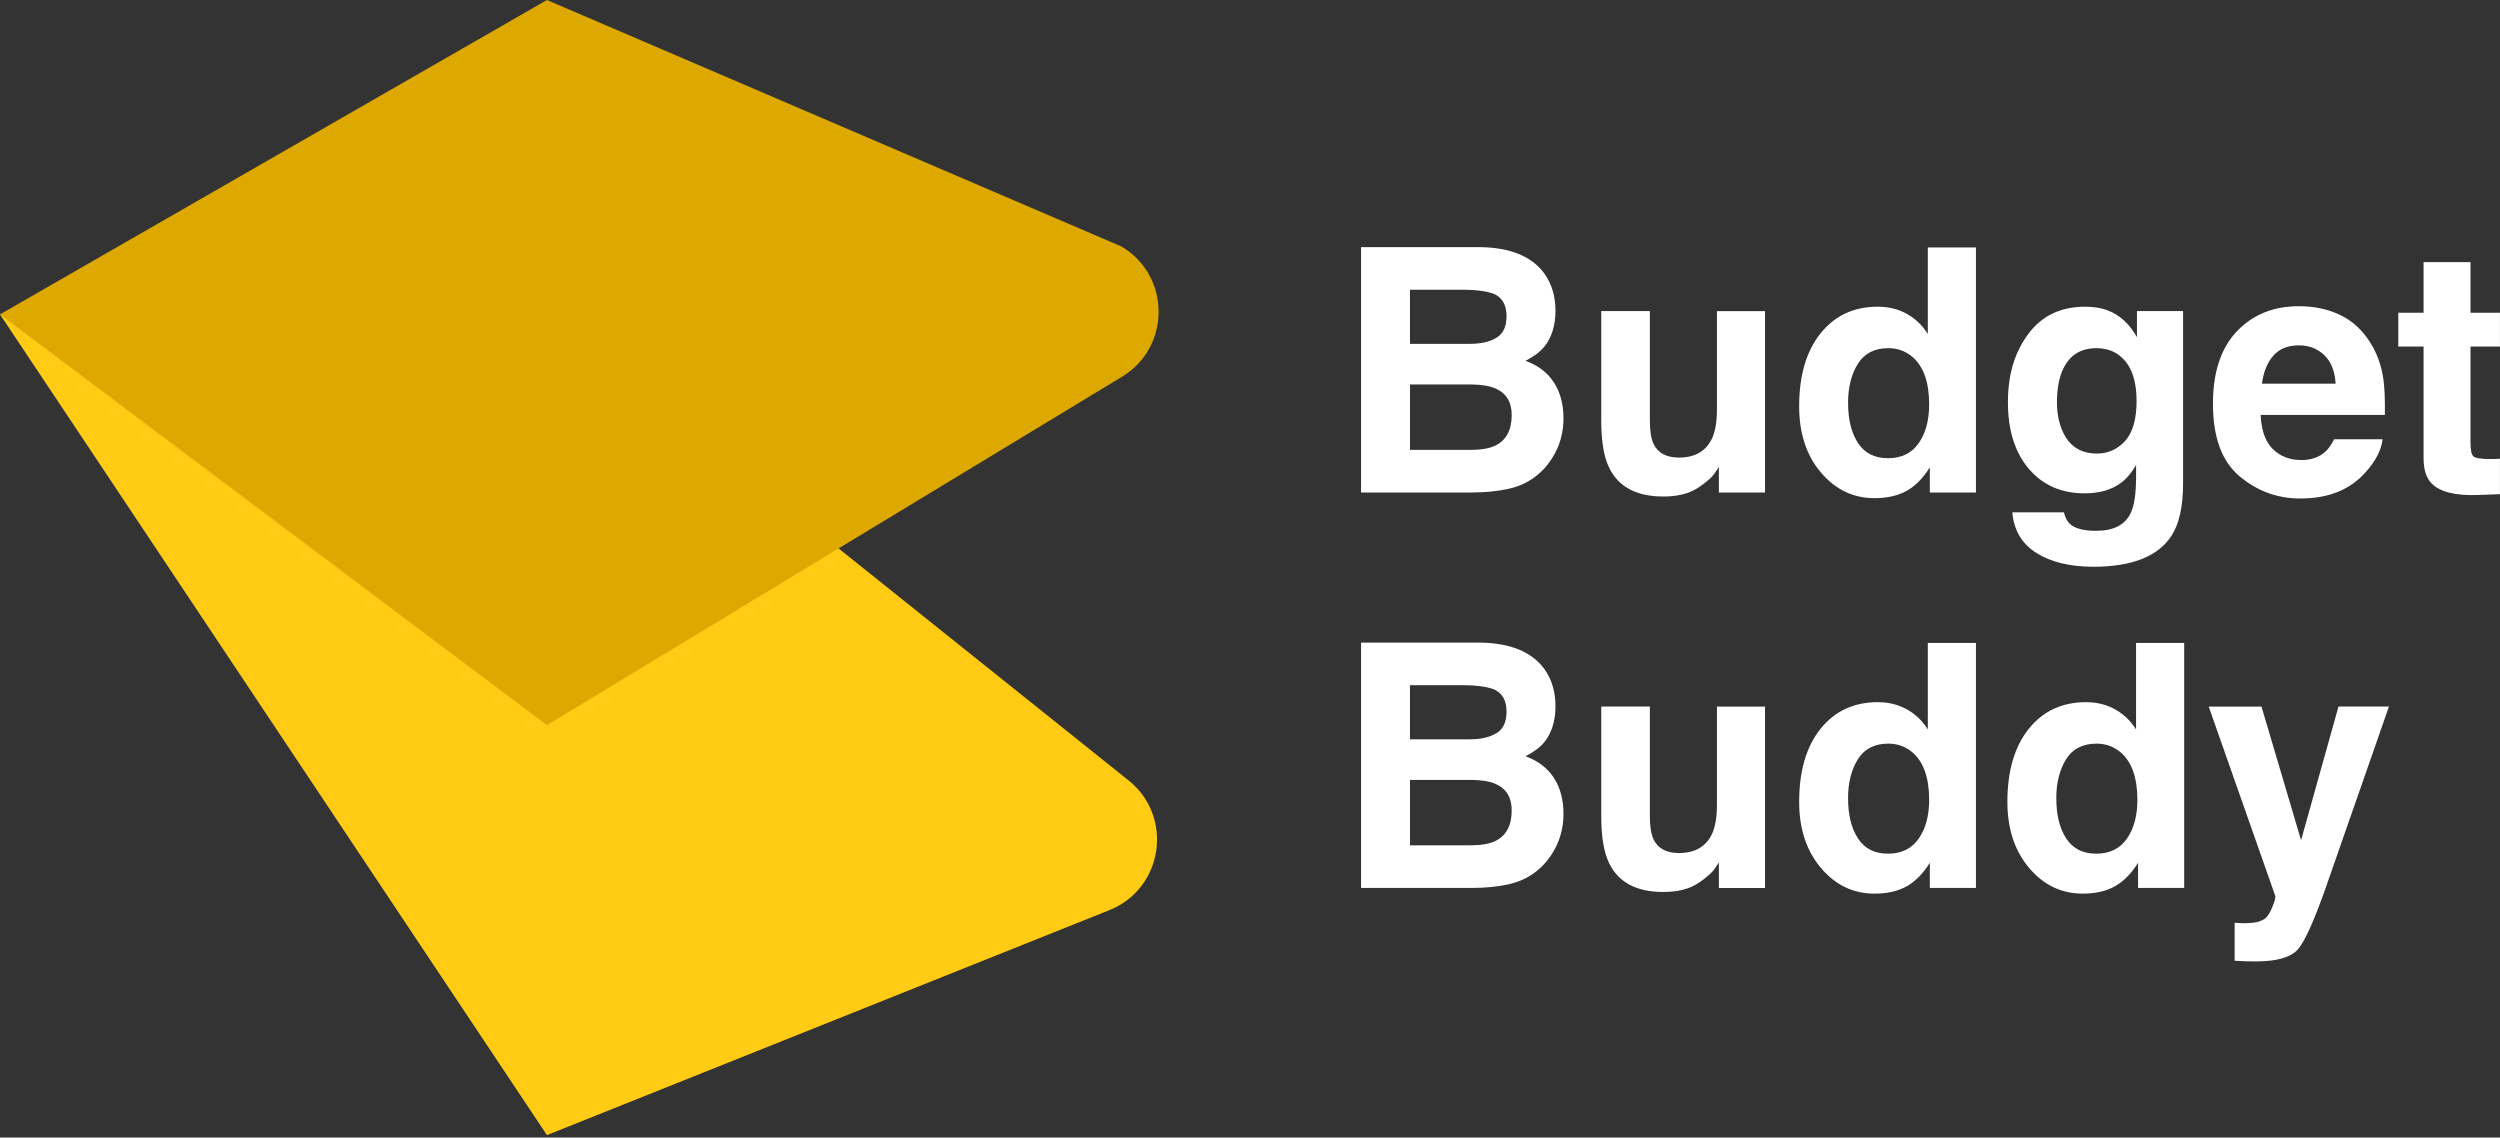 <?xml version="1.0" encoding="UTF-8"?> <svg xmlns="http://www.w3.org/2000/svg" width="200" height="91" viewBox="0 0 200 91" fill="none"><rect x="0" y="0" width="200" height="91" fill="#333333" stroke="none"/><path d="M43.755 25.208L0 25.15L43.755 90.808L88.743 72.814C93.065 71.086 93.915 65.339 90.283 62.43L43.755 25.208Z" fill="#FFCB15"></path><path d="M43.755 0L0 25.15L43.755 58.008L89.764 30.137C93.684 27.762 93.66 22.061 89.718 19.72L43.755 0Z" fill="#DDA800"></path><path d="M117.78 39.4H108.885V19.771H118.418C120.824 19.808 122.527 20.503 123.533 21.861C124.137 22.696 124.438 23.695 124.438 24.858C124.438 26.022 124.137 27.021 123.533 27.747C123.196 28.157 122.697 28.527 122.041 28.864C123.044 29.229 123.8 29.806 124.313 30.596C124.823 31.385 125.079 32.345 125.079 33.472C125.079 34.598 124.787 35.676 124.201 36.6C123.827 37.213 123.363 37.727 122.804 38.146C122.175 38.626 121.431 38.953 120.575 39.13C119.718 39.306 118.789 39.397 117.783 39.397L117.78 39.4ZM119.724 27.015C120.256 26.696 120.523 26.122 120.523 25.296C120.523 24.382 120.168 23.777 119.457 23.486C118.843 23.282 118.063 23.179 117.112 23.179H112.797V27.507H117.616C118.479 27.507 119.178 27.343 119.721 27.015H119.724ZM117.686 30.759H112.8V35.992H117.619C118.482 35.992 119.15 35.877 119.63 35.646C120.499 35.221 120.936 34.404 120.936 33.195C120.936 32.175 120.514 31.473 119.67 31.09C119.199 30.878 118.537 30.765 117.686 30.756V30.759Z" fill="white"></path><path d="M137.515 37.35C137.479 37.395 137.391 37.526 137.248 37.751C137.105 37.972 136.938 38.167 136.741 38.337C136.146 38.868 135.572 39.233 135.016 39.43C134.46 39.625 133.81 39.722 133.066 39.722C130.919 39.722 129.47 38.95 128.726 37.404C128.31 36.551 128.1 35.297 128.1 33.636V24.886H131.988V33.636C131.988 34.462 132.085 35.084 132.279 35.5C132.626 36.238 133.306 36.606 134.317 36.606C135.614 36.606 136.501 36.083 136.981 35.036C137.23 34.468 137.354 33.718 137.354 32.785V24.889H141.202V39.403H137.512V37.353L137.515 37.35Z" fill="white"></path><path d="M158.076 19.799V39.4H154.386V37.389C153.846 38.252 153.229 38.878 152.537 39.266C151.844 39.655 150.982 39.852 149.952 39.852C148.257 39.852 146.83 39.166 145.67 37.796C144.51 36.427 143.933 34.665 143.933 32.515C143.933 30.037 144.504 28.09 145.643 26.669C146.784 25.247 148.309 24.537 150.216 24.537C151.094 24.537 151.878 24.731 152.561 25.117C153.244 25.502 153.8 26.037 154.225 26.72V19.796H158.073L158.076 19.799ZM147.847 32.236C147.847 33.575 148.115 34.647 148.646 35.446C149.169 36.254 149.967 36.657 151.042 36.657C152.118 36.657 152.935 36.257 153.493 35.458C154.052 34.659 154.332 33.623 154.332 32.354C154.332 30.577 153.882 29.308 152.986 28.545C152.436 28.084 151.796 27.853 151.07 27.853C149.961 27.853 149.144 28.272 148.625 29.11C148.106 29.949 147.844 30.99 147.844 32.232L147.847 32.236Z" fill="white"></path><path d="M165.626 41.945C166.033 42.291 166.723 42.464 167.692 42.464C169.058 42.464 169.973 42.006 170.434 41.092C170.735 40.505 170.887 39.521 170.887 38.136V37.204C170.522 37.827 170.13 38.291 169.714 38.601C168.958 39.178 167.98 39.467 166.771 39.467C164.907 39.467 163.419 38.811 162.304 37.502C161.189 36.193 160.634 34.419 160.634 32.181C160.634 29.942 161.171 28.211 162.246 26.741C163.321 25.271 164.843 24.537 166.814 24.537C167.543 24.537 168.178 24.649 168.718 24.871C169.641 25.253 170.386 25.955 170.957 26.975V24.886H174.647V38.656C174.647 40.53 174.331 41.942 173.702 42.889C172.618 44.523 170.54 45.34 167.47 45.34C165.614 45.34 164.102 44.976 162.93 44.247C161.757 43.518 161.11 42.431 160.986 40.985H165.113C165.22 41.429 165.393 41.748 165.633 41.945H165.626ZM164.986 34.447C165.502 35.67 166.425 36.284 167.755 36.284C168.642 36.284 169.392 35.95 170.006 35.279C170.619 34.607 170.926 33.541 170.926 32.075C170.926 30.699 170.635 29.651 170.055 28.931C169.471 28.211 168.694 27.853 167.716 27.853C166.386 27.853 165.466 28.479 164.958 29.73C164.691 30.395 164.557 31.218 164.557 32.193C164.557 33.037 164.7 33.787 164.983 34.443L164.986 34.447Z" fill="white"></path><path d="M190.606 35.139C190.509 36.002 190.06 36.873 189.261 37.763C188.019 39.175 186.278 39.88 184.04 39.88C182.194 39.88 180.566 39.285 179.154 38.094C177.741 36.904 177.037 34.969 177.037 32.287C177.037 29.776 177.674 27.847 178.947 26.508C180.22 25.168 181.875 24.497 183.907 24.497C185.115 24.497 186.203 24.725 187.168 25.177C188.137 25.63 188.936 26.344 189.565 27.322C190.133 28.184 190.5 29.18 190.67 30.319C190.767 30.984 190.807 31.944 190.789 33.195H180.854C180.909 34.65 181.365 35.673 182.227 36.257C182.749 36.621 183.381 36.803 184.119 36.803C184.9 36.803 185.534 36.582 186.023 36.138C186.291 35.898 186.524 35.564 186.728 35.139H190.603H190.606ZM186.852 30.693C186.789 29.691 186.485 28.928 185.941 28.409C185.398 27.89 184.717 27.628 183.91 27.628C183.032 27.628 182.349 27.905 181.866 28.454C181.383 29.004 181.079 29.751 180.955 30.693H186.852Z" fill="white"></path><path d="M199.997 36.697V39.534L198.199 39.6C196.404 39.661 195.18 39.351 194.524 38.668C194.099 38.234 193.886 37.563 193.886 36.657V27.723H191.864V25.02H193.886V20.971H197.64V25.02H199.997V27.723H197.64V35.394C197.64 35.989 197.716 36.36 197.868 36.506C198.02 36.651 198.481 36.724 199.253 36.724C199.368 36.724 199.49 36.724 199.62 36.718C199.748 36.715 199.875 36.706 200 36.697H199.997Z" fill="white"></path><path d="M117.78 71.037H108.885V51.408H118.418C120.824 51.445 122.527 52.14 123.533 53.498C124.137 54.333 124.438 55.332 124.438 56.495C124.438 57.659 124.137 58.658 123.533 59.384C123.196 59.794 122.697 60.164 122.041 60.501C123.044 60.866 123.8 61.443 124.313 62.232C124.823 63.022 125.079 63.982 125.079 65.109C125.079 66.235 124.787 67.313 124.201 68.237C123.827 68.85 123.363 69.364 122.804 69.783C122.175 70.262 121.431 70.59 120.575 70.767C119.718 70.943 118.789 71.034 117.783 71.034L117.78 71.037ZM119.724 58.652C120.256 58.333 120.523 57.759 120.523 56.933C120.523 56.019 120.168 55.414 119.457 55.123C118.843 54.919 118.063 54.816 117.112 54.816H112.797V59.144H117.616C118.479 59.144 119.178 58.98 119.721 58.652H119.724ZM117.686 62.393H112.8V67.626H117.619C118.482 67.626 119.15 67.511 119.63 67.28C120.499 66.855 120.936 66.038 120.936 64.829C120.936 63.809 120.514 63.107 119.67 62.724C119.199 62.512 118.537 62.4 117.686 62.39V62.393Z" fill="white"></path><path d="M137.515 68.987C137.479 69.033 137.391 69.163 137.248 69.388C137.105 69.61 136.938 69.804 136.741 69.974C136.146 70.506 135.572 70.87 135.016 71.067C134.46 71.262 133.81 71.359 133.066 71.359C130.919 71.359 129.47 70.588 128.726 69.042C128.31 68.188 128.1 66.934 128.1 65.273V56.523H131.988V65.273C131.988 66.099 132.085 66.721 132.279 67.138C132.626 67.876 133.306 68.243 134.317 68.243C135.614 68.243 136.501 67.721 136.981 66.673C137.23 66.105 137.354 65.355 137.354 64.422V56.526H141.202V71.04H137.512V68.99L137.515 68.987Z" fill="white"></path><path d="M158.076 51.436V71.037H154.386V69.026C153.846 69.889 153.229 70.515 152.537 70.903C151.844 71.292 150.982 71.49 149.952 71.49C148.257 71.49 146.83 70.803 145.67 69.433C144.513 68.061 143.933 66.302 143.933 64.152C143.933 61.674 144.504 59.727 145.643 58.306C146.784 56.884 148.309 56.174 150.216 56.174C151.094 56.174 151.878 56.368 152.561 56.754C153.244 57.139 153.8 57.674 154.225 58.357V51.433H158.073L158.076 51.436ZM147.847 63.873C147.847 65.212 148.115 66.284 148.646 67.083C149.169 67.891 149.967 68.294 151.042 68.294C152.118 68.294 152.935 67.894 153.493 67.095C154.052 66.296 154.332 65.26 154.332 63.991C154.332 62.214 153.882 60.945 152.986 60.182C152.436 59.721 151.796 59.49 151.07 59.49C149.961 59.49 149.144 59.909 148.625 60.747C148.106 61.586 147.844 62.627 147.844 63.87L147.847 63.873Z" fill="white"></path><path d="M174.735 51.436V71.037H171.045V69.026C170.504 69.889 169.887 70.515 169.195 70.903C168.503 71.292 167.64 71.49 166.61 71.49C164.916 71.49 163.488 70.803 162.328 69.433C161.171 68.061 160.591 66.302 160.591 64.152C160.591 61.674 161.162 59.727 162.301 58.306C163.443 56.884 164.967 56.174 166.875 56.174C167.752 56.174 168.536 56.368 169.219 56.754C169.903 57.139 170.458 57.674 170.884 58.357V51.433H174.732L174.735 51.436ZM164.506 63.873C164.506 65.212 164.773 66.284 165.305 67.083C165.827 67.891 166.626 68.294 167.701 68.294C168.776 68.294 169.593 67.894 170.152 67.095C170.711 66.296 170.99 65.26 170.99 63.991C170.99 62.214 170.54 60.945 169.645 60.182C169.095 59.721 168.454 59.49 167.728 59.49C166.62 59.49 165.803 59.909 165.283 60.747C164.764 61.586 164.503 62.627 164.503 63.87L164.506 63.873Z" fill="white"></path><path d="M184.083 67.229L187.08 56.523H191.117L186.136 70.797C185.176 73.549 184.417 75.256 183.858 75.918C183.299 76.58 182.181 76.911 180.502 76.911C180.165 76.911 179.895 76.911 179.691 76.905C179.488 76.902 179.181 76.883 178.771 76.859V73.822L179.251 73.849C179.624 73.868 179.98 73.853 180.317 73.81C180.654 73.764 180.939 73.664 181.17 73.503C181.392 73.351 181.598 73.038 181.79 72.559C181.981 72.079 182.057 71.787 182.024 71.681L176.697 56.526H180.918L184.089 67.232L184.083 67.229Z" fill="white"></path></svg> 